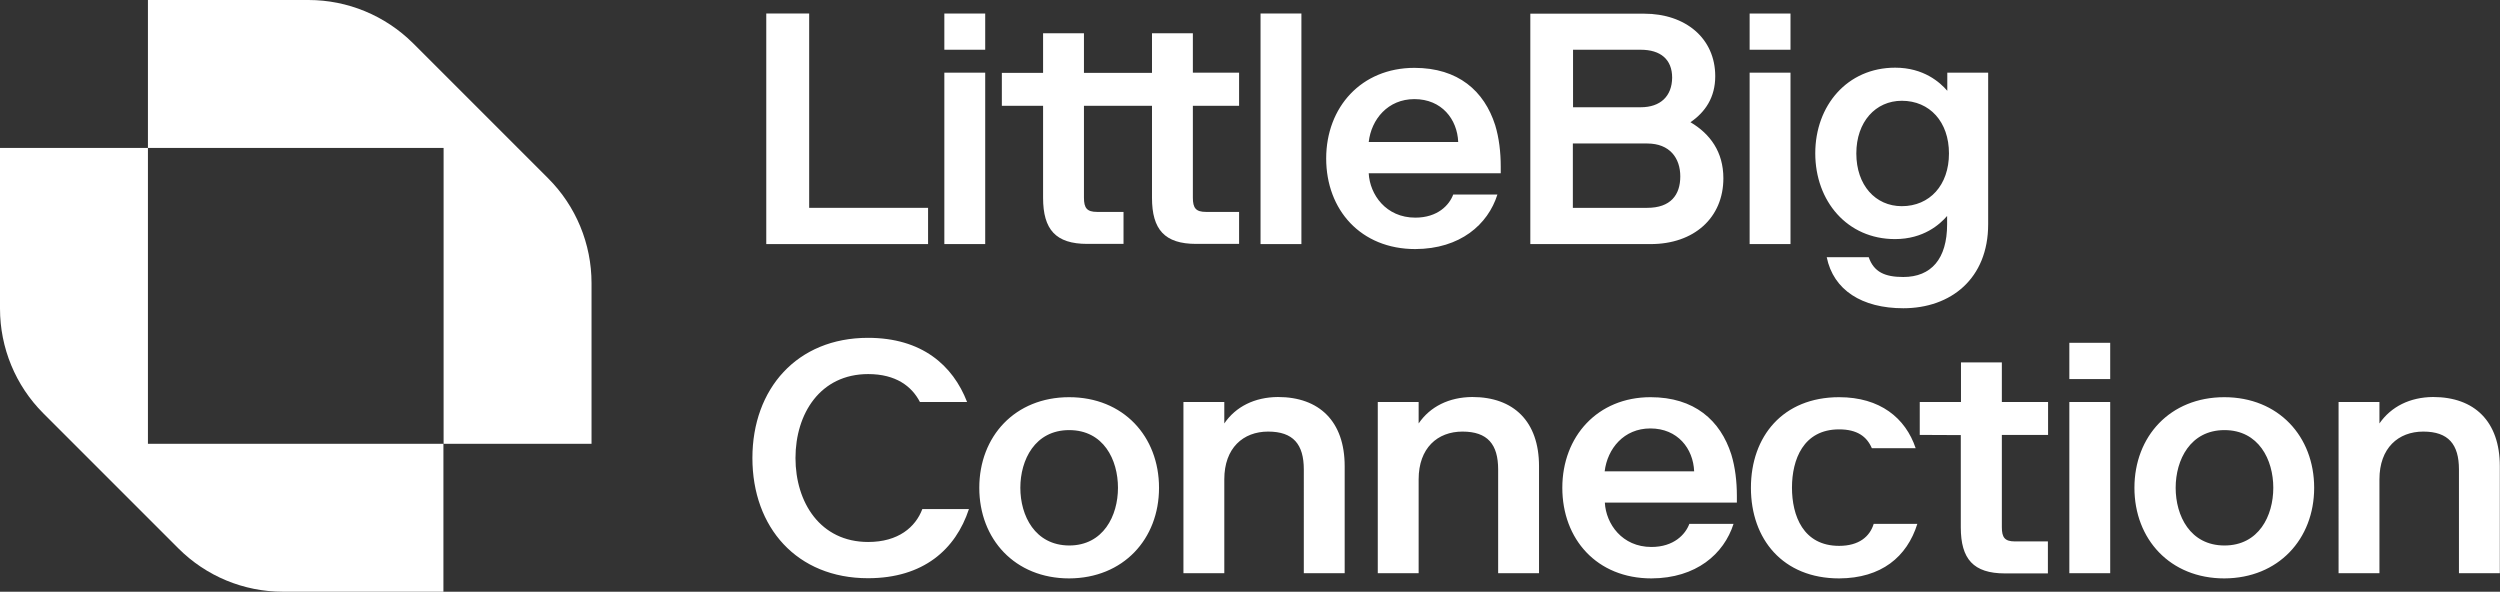 <svg version="1.1" xmlns="http://www.w3.org/2000/svg" xmlns:xlink="http://www.w3.org/1999/xlink" viewBox="0 0 1352 320" fill="#ffffff">
	<rect x="0" y="0" width="1352" height="320" fill="#333333" stroke="none"/>
	<path d="M414.4,7.3V132h87.5v-19.6h-64.3V7.3H414.4z" />
	<path d="M510.7,39.3V132h22.1V39.3H510.7z M510.7,7.3v19.6h22.1V7.3H510.7z M623,57.2V107c0,17.1,6.8,24.9,23.9,24.9
	h23.2v-17.3h-17.9c-5.5,0-7.1-2.1-7.1-7.7V57.2h25V39.3h-25V18H623v21.4h-36.8V18h-22.1v21.4h-22.3v17.8h22.3V107
	c0,17.1,6.8,24.9,23.9,24.9h19.6v-17.3h-14.3c-5.5,0-7.1-2.1-7.1-7.7V57.2H623z" />
	<path d="M681.7,7.3V132h22.1V7.3H681.7z" />
	<path d="M809.8,105.2h-23.9c-2.1,5.7-8.4,12.5-20.5,12.5c-15.9,0-24.6-12.5-25.2-24h71.4v-3.6c0-7.8-0.9-15.5-3-22.4
	c-5.9-18.5-20-31-43.7-31c-28.6,0-47.7,21.2-47.7,49s18.7,49,48.2,49C789.7,134.6,804.7,121.4,809.8,105.2z M764.9,53.6
	c14.8,0,23.2,10.9,23.7,23.2h-48.4C741.6,64.5,750.6,53.6,764.9,53.6z M827.5,132h65.2c23.4,0,39.3-14.2,39.3-35.6
	c0-14.2-7.1-24-17.8-30.3c8-5.5,13.4-13.4,13.4-24.9c0-20.5-16.1-33.8-38.4-33.8h-61.6V132H827.5z M890.8,112.4h-40.2V77.6h40.2
	c12.3,0,17.9,8,17.9,17.8C908.7,105.4,903.5,112.4,890.8,112.4z M887.3,58h-36.6V26.9h36.6c10.7,0,17,5.2,17,15.1
	C904.2,52,898,58,887.3,58z M946.2,39.3V132h22.1V39.3H946.2z M946.2,7.3v19.6h22.1V7.3H946.2z M1054,83c0,17.1-10.4,28.5-25.5,28.5
	c-14.3,0-24.6-11.4-24.6-28.5s10.4-28.5,24.6-28.5C1043.6,54.5,1054,65.9,1054,83z M1024.8,129.3c15.5,0,24.3-8,28.2-12.5v4.5
	c0,18.7-8.6,28.5-23.7,28.5c-10,0-15.9-2.7-18.7-10.7h-22.7c3.6,17.8,19.1,27.6,41.4,27.6c25.7,0,45.9-16,45.9-45.4v-82h-22.1v9.8
	c-3.9-4.5-12.7-12.5-28.2-12.5c-25.9,0-43.2,20.5-43.2,46.3C981.7,108.8,999,129.3,1024.8,129.3z M524,275.3h-25.2
	c-3.7,9.8-13,17.8-29.3,17.8c-25.9,0-39.3-21.4-39.3-45.4s13.4-45.4,39.3-45.4c15,0,23.6,6.6,28,15.1H523
	c-7.7-19.9-24.5-34.7-53.6-34.7c-38.4,0-62.5,27.6-62.5,65c0,37.6,24.1,65,62.5,65C499.3,312.7,516.8,297.2,524,275.3z M551.8,263.8
	c0-15.1,7.9-31.2,26.4-31.2c18.6,0,26.4,16,26.4,31.2c0,15.1-7.9,31.2-26.4,31.2C559.7,294.9,551.8,278.9,551.8,263.8z M626.8,263.8
	c0-27.8-19.3-49-48.6-49s-48.6,21.2-48.6,49s19.3,49,48.6,49C607.5,312.7,626.8,291.5,626.8,263.8z M662.1,229v-11.6H640V310h22.1
	v-50.8c0-16.9,10.2-25.8,23.7-25.8c13.6,0,19.3,6.9,19.3,20.5V310h22.1v-57.9c0-24.2-13.7-37.4-36.1-37.4
	C678.5,214.8,668.3,219.9,662.1,229z M767.2,229v-11.6h-22.1V310h22.1v-50.8c0-16.9,10.2-25.8,23.7-25.8c13.6,0,19.3,6.9,19.3,20.5
	V310h22.1v-57.9c0-24.2-13.7-37.4-36.1-37.4C783.6,214.8,773.4,219.9,767.2,229z M937.5,283.3h-23.9c-2.1,5.7-8.4,12.5-20.5,12.5
	c-15.9,0-24.6-12.5-25.2-24h71.4v-3.6c0-7.8-0.9-15.5-3-22.4c-5.9-18.5-20-31-43.7-31c-28.6,0-47.7,21.2-47.7,49s18.7,49,48.2,49
	C917.3,312.7,932.3,299.6,937.5,283.3z M892.5,231.7c14.8,0,23.2,10.9,23.7,23.2h-48.4C869.3,242.6,878.2,231.7,892.5,231.7z
	 M1036.9,283.3h-23.6c-2.1,6.9-8,11.9-18.7,11.9c-19.5,0-25.5-16.4-25.5-31.5s6.1-31.5,25.5-31.5c9.8,0,15,3.9,17.7,10.2h23.7
	c-5.5-16.4-19.3-27.6-41.4-27.6c-30.4,0-47.7,21.2-47.7,49c0,27.8,17.3,49,47.7,49C1017.4,312.7,1031.3,301.2,1036.9,283.3z
	 M1060.4,235.3v49.9c0,17.1,6.8,24.9,23.9,24.9h23.2v-17.3h-17.8c-5.5,0-7.1-2.1-7.1-7.7v-49.9h25v-17.8h-25V196h-22.1v21.4h-22.3
	v17.8L1060.4,235.3L1060.4,235.3z M1119.1,217.4V310h22.1v-92.6H1119.1z M1119.1,185.4V205h22.1v-19.6H1119.1z M1176.6,263.8
	c0-15.1,7.9-31.2,26.4-31.2s26.4,16,26.4,31.2c0,15.1-7.8,31.2-26.4,31.2S1176.6,278.9,1176.6,263.8z M1251.5,263.8
	c0-27.8-19.3-49-48.6-49c-29.3,0-48.6,21.2-48.6,49s19.3,49,48.6,49C1232.2,312.7,1251.5,291.5,1251.5,263.8z M1286.8,229v-11.6
	h-22.1V310h22.1v-50.8c0-16.9,10.2-25.8,23.7-25.8c13.6,0,19.3,6.9,19.3,20.5V310h22.1v-57.9c0-24.2-13.7-37.4-36.1-37.4
	C1303.3,214.8,1293.1,219.9,1286.8,229z" />
	<path d="M80,240V80H0v86.9c0,21.2,8.4,41.6,23.4,56.6l73.1,73.1c15,15,35.3,23.4,56.5,23.4h86.8v-80H80z" />
	<path d="M239.9,80v160h80v-86.9c0-21.2-8.4-41.6-23.4-56.6l-73.1-73.1C208.3,8.4,188,0,166.8,0H80v80H239.9z" />
</svg>